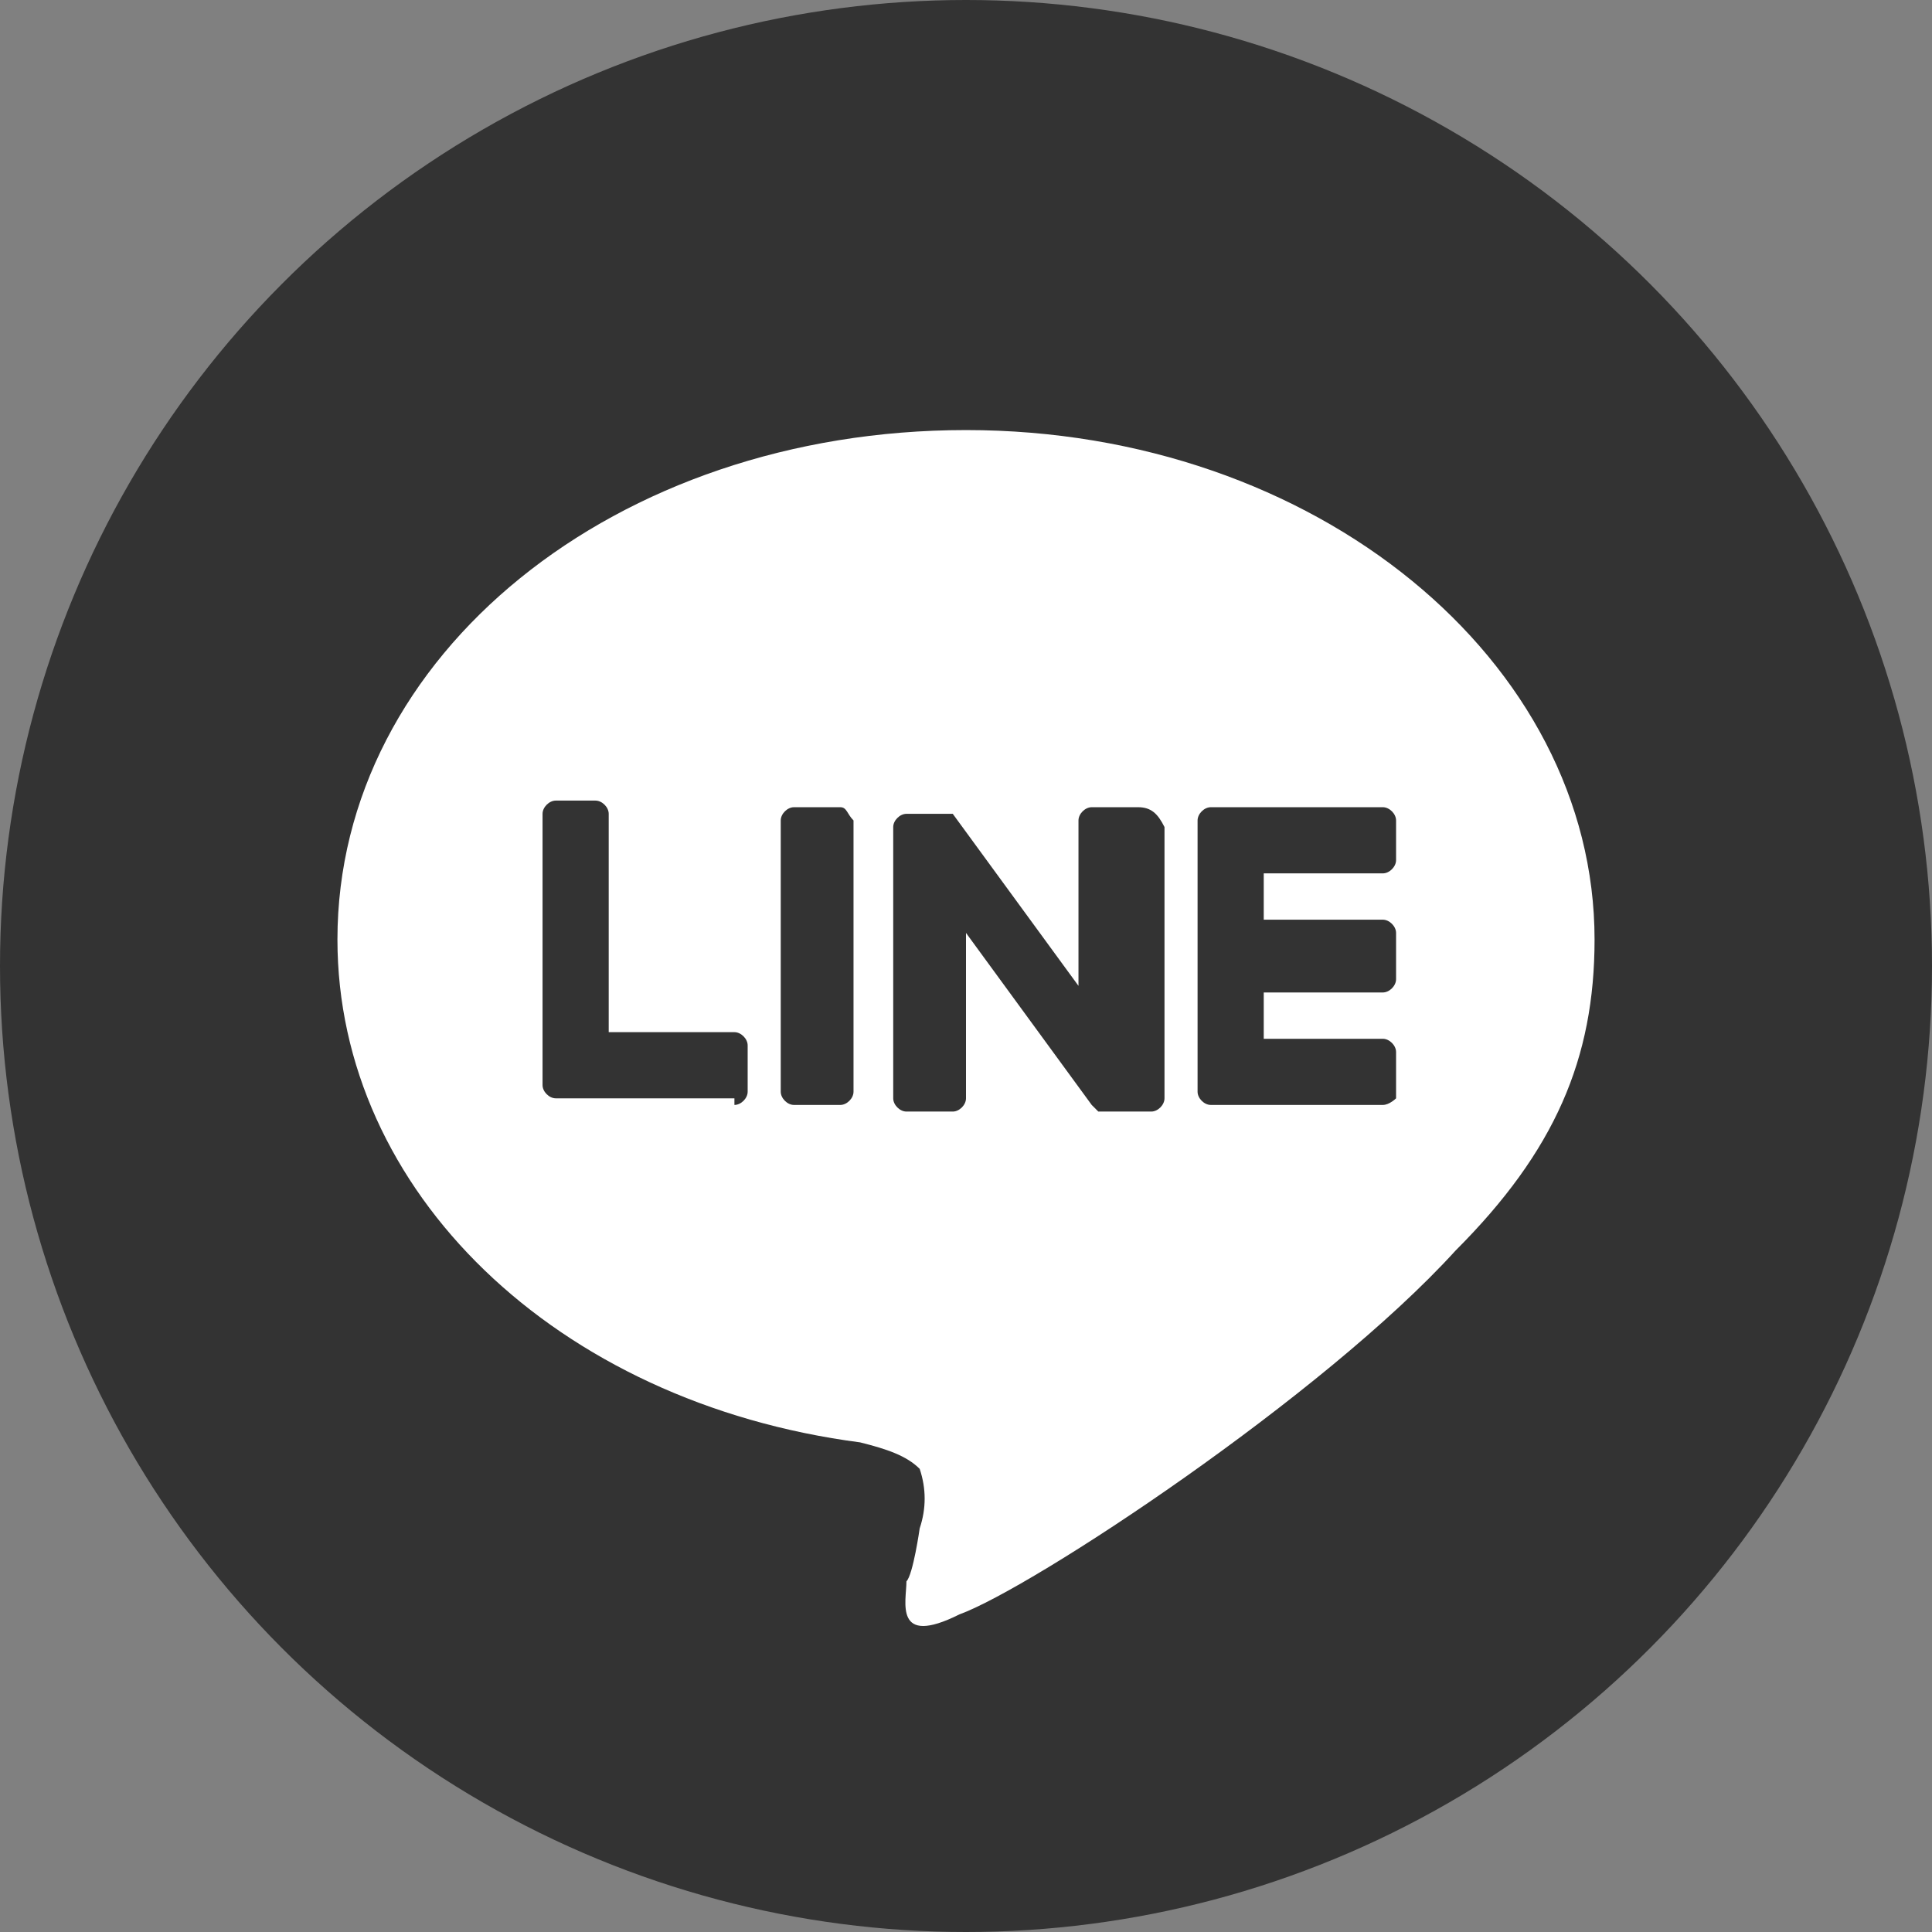 <?xml version="1.0" encoding="utf-8"?>
<!-- Generator: Adobe Illustrator 26.4.1, SVG Export Plug-In . SVG Version: 6.00 Build 0)  -->
<svg version="1.1" id="レイヤー_1" xmlns="http://www.w3.org/2000/svg" xmlns:xlink="http://www.w3.org/1999/xlink" x="0px"
	 y="0px" viewBox="0 0 29.2 29.2" style="enable-background:new 0 0 29.2 29.2;" xml:space="preserve">
<rect x="0" y="0" width="29.2" height="29.2" fill="#808080" stroke="none"/>
<style type="text/css">
	.st0{fill:#333333;}
	.st1{fill:#FFFFFF;}
</style>
<g>
	<circle class="st0" cx="14.6" cy="14.6" r="14.6"/>
	<g>
		<g>
			<g>
				<path class="st1" d="M24.1,14.2c0-4.2-4.2-7.7-9.5-7.7s-9.5,3.4-9.5,7.7c0,3.8,3.3,7,7.9,7.6c0.4,0.1,0.7,0.2,0.9,0.4
					c0.1,0.3,0.1,0.6,0,0.9c0,0-0.1,0.7-0.2,0.8c0,0.3-0.2,1,0.8,0.5c1.1-0.4,5.5-3.3,7.5-5.5l0,0C23.5,17.4,24.1,16,24.1,14.2z"/>
			</g>
			<g>
				<path class="st0" d="M20.9,16.7h-2.6l0,0c-0.1,0-0.2-0.1-0.2-0.2l0,0l0,0v-4.1l0,0l0,0c0-0.1,0.1-0.2,0.2-0.2l0,0h2.6
					c0.1,0,0.2,0.1,0.2,0.2V13c0,0.1-0.1,0.2-0.2,0.2h-1.8v0.7h1.8c0.1,0,0.2,0.1,0.2,0.2v0.7c0,0.1-0.1,0.2-0.2,0.2h-1.8v0.7h1.8
					c0.1,0,0.2,0.1,0.2,0.2v0.7C21.1,16.6,21,16.7,20.9,16.7z"/>
				<path class="st0" d="M11.1,16.7c0.1,0,0.2-0.1,0.2-0.2v-0.7c0-0.1-0.1-0.2-0.2-0.2H9.2v-3.3c0-0.1-0.1-0.2-0.2-0.2H8.4
					c-0.1,0-0.2,0.1-0.2,0.2v4.1l0,0l0,0c0,0.1,0.1,0.2,0.2,0.2l0,0H11.1z"/>
				<path class="st0" d="M12.7,12.2H12c-0.1,0-0.2,0.1-0.2,0.2v4.1c0,0.1,0.1,0.2,0.2,0.2h0.7c0.1,0,0.2-0.1,0.2-0.2v-4.1
					C12.8,12.3,12.8,12.2,12.7,12.2z"/>
				<path class="st0" d="M17.2,12.2h-0.7c-0.1,0-0.2,0.1-0.2,0.2v2.5l-1.9-2.6l0,0l0,0l0,0l0,0l0,0l0,0l0,0l0,0l0,0l0,0l0,0l0,0l0,0
					l0,0l0,0l0,0l0,0l0,0l0,0h-0.7c-0.1,0-0.2,0.1-0.2,0.2v4.1c0,0.1,0.1,0.2,0.2,0.2h0.7c0.1,0,0.2-0.1,0.2-0.2v-2.5l1.9,2.6
					c0,0,0,0,0.1,0.1l0,0l0,0l0,0l0,0l0,0l0,0l0,0l0,0c0,0,0,0,0.1,0h0.7c0.1,0,0.2-0.1,0.2-0.2v-4.1C17.5,12.3,17.4,12.2,17.2,12.2
					z"/>
			</g>
		</g>
	</g>
</g>
</svg>

